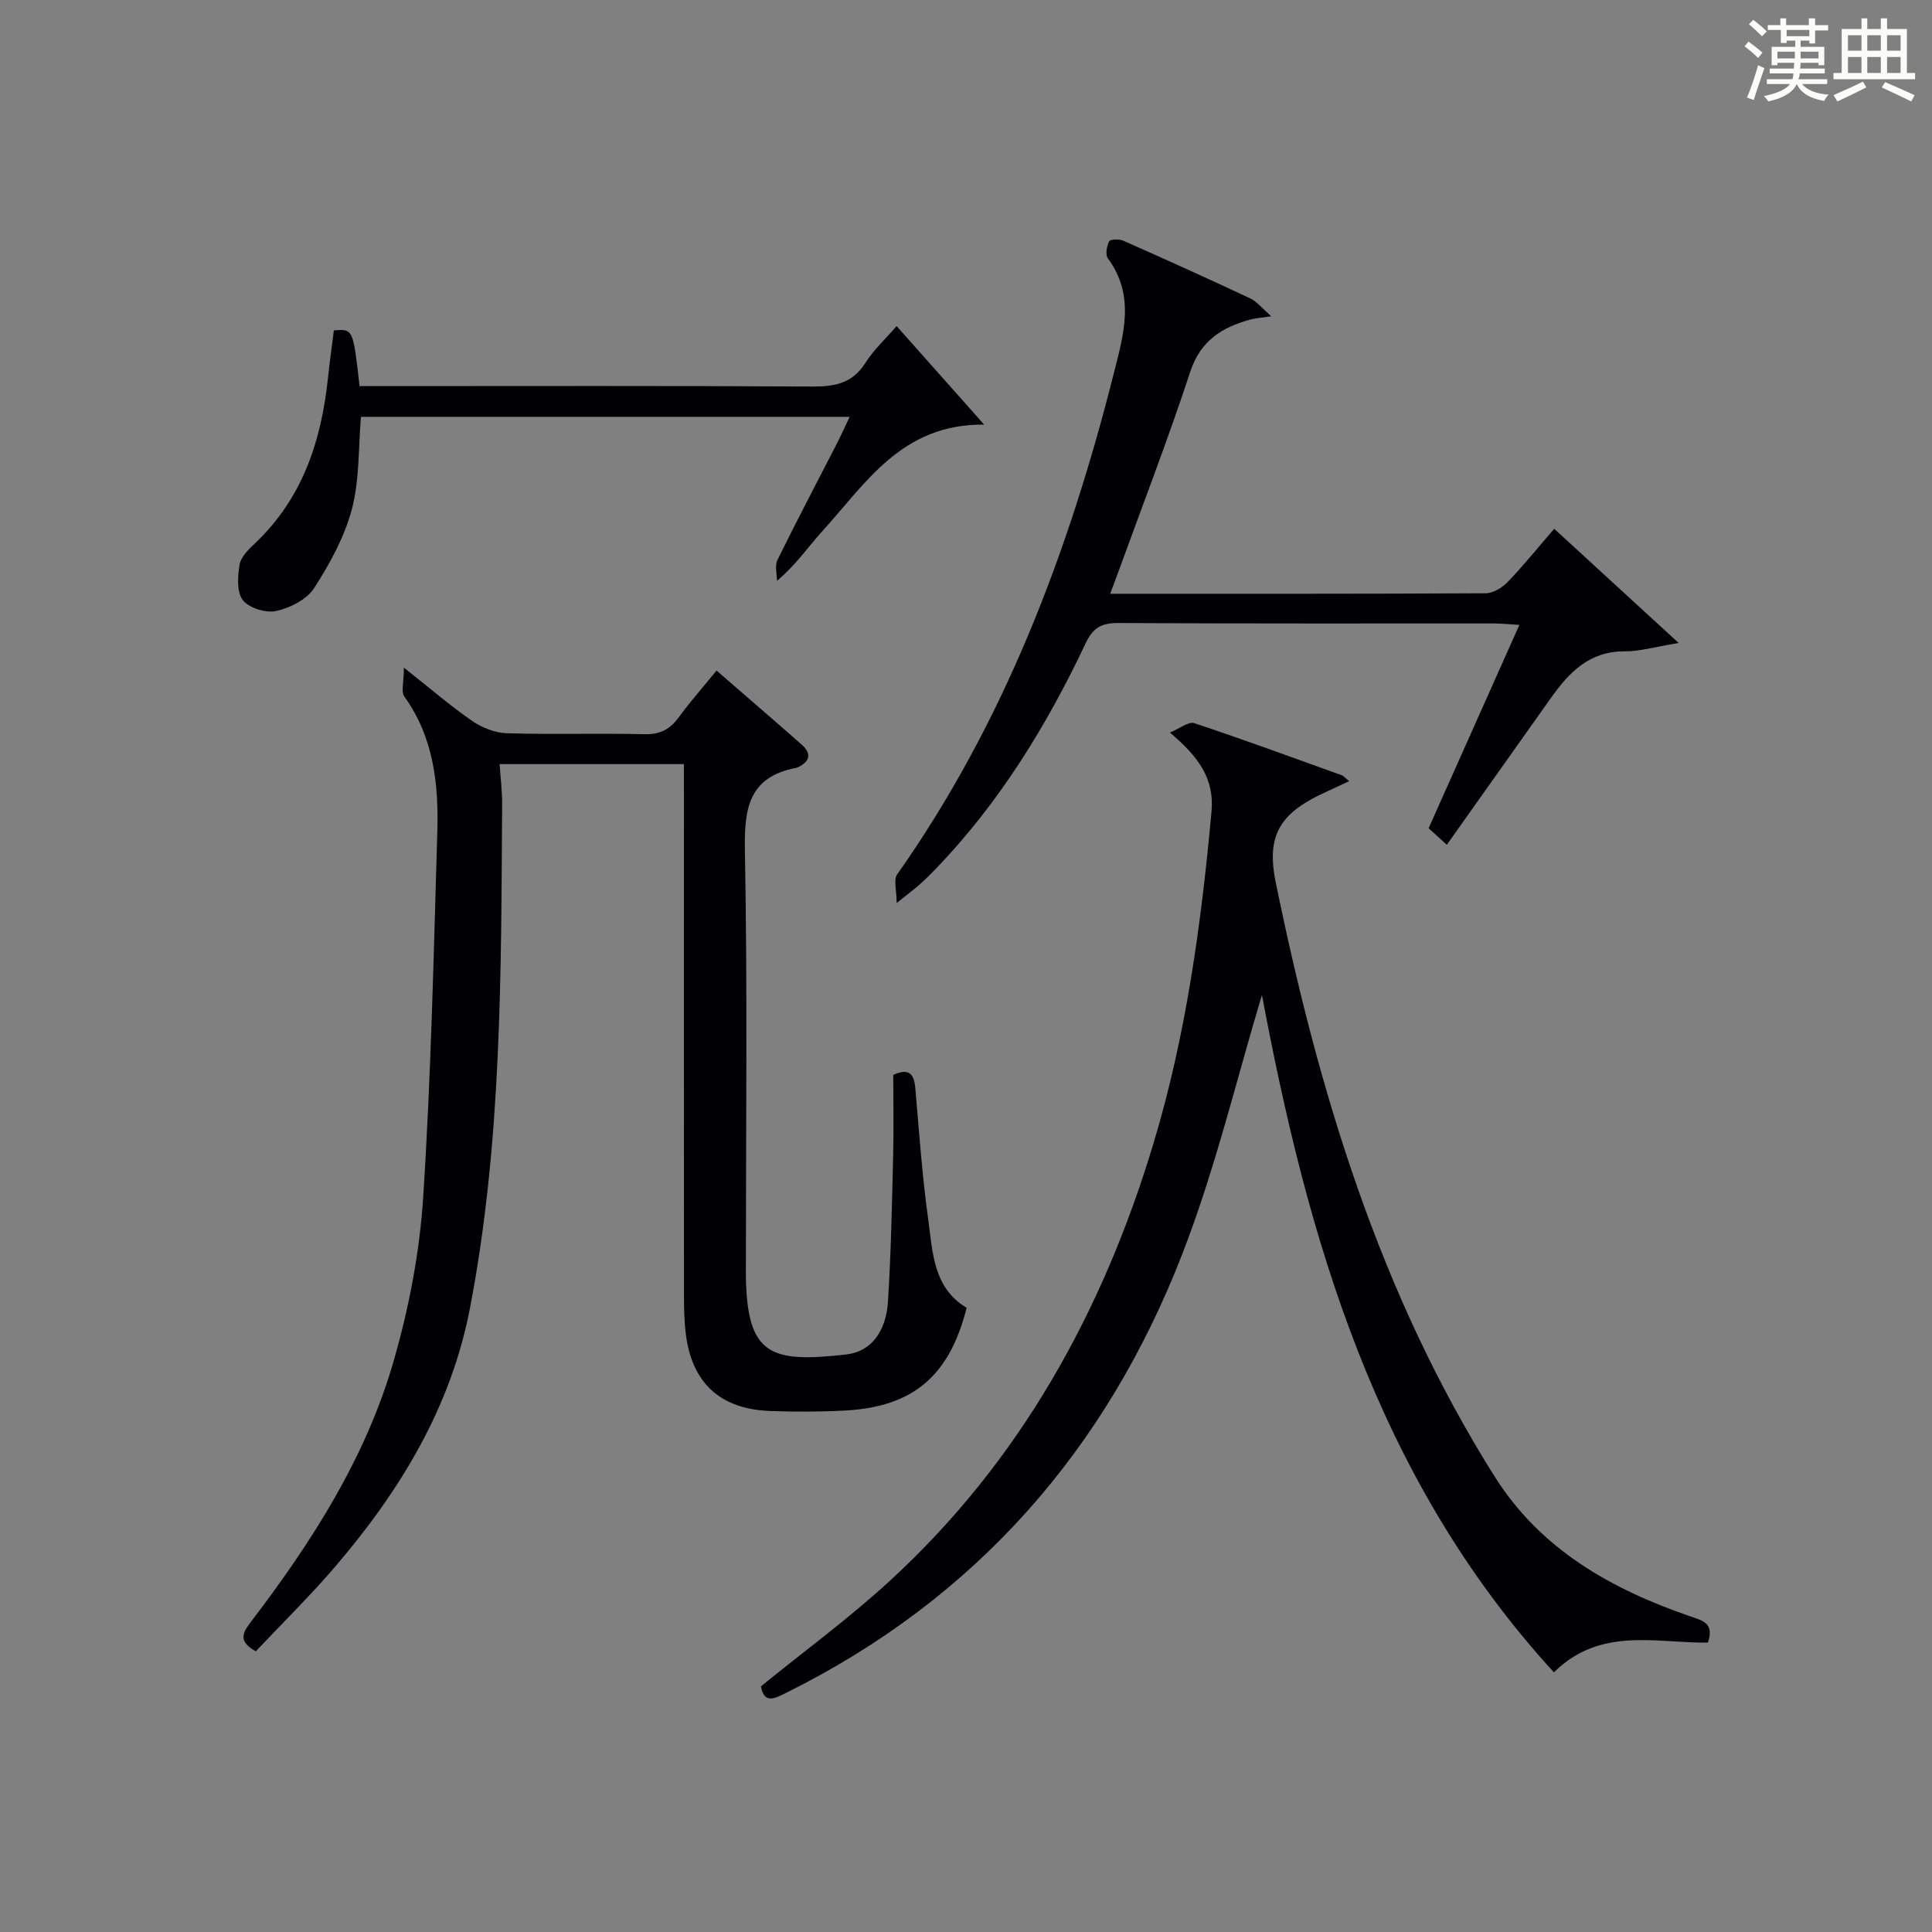 <?xml version="1.0" encoding="utf-8"?>
<svg version="1.1" id="漢_ZDIC_典" xmlns="http://www.w3.org/2000/svg" xmlns:xlink="http://www.w3.org/1999/xlink" x="0px" y="0px"
	 viewBox="0 0 400 400" style="enable-background:new 0 0 400 400;" xml:space="preserve">
<rect x="0" y="0" width="400" height="400" fill="#808080" stroke="none"/>
<style type="text/css">
	.st1{fill:#010104;}
	.st0{fill:#fbfcfa;}
</style>
<g>
	<path class="st0" d="M361.2,9.6l0.8-1c0.9,0.7,1.9,1.4,2.9,2.3L364,12C363,11,362,10.2,361.2,9.6z M361.7,20.2
		c0.9-2.1,1.6-4.3,2.3-6.7c0.4,0.2,0.8,0.4,1.3,0.6c-0.7,2.1-1.5,4.3-2.2,6.6L361.7,20.2z M362.1,5l0.9-0.9c1,0.8,2,1.6,2.8,2.4
		l-1,1C363.9,6.6,363,5.8,362.1,5z M374.6,3.8h1.2v1.4h2.7v1.1h-2.7v2.7h-1.2V8.4h-1.8v1.3h4.9v3.8h-1.2v-0.5h-3.7
		c0,0.4-0.1,0.9-0.1,1.2h5.1v1h-5.2c0,0.5-0.1,0.9-0.3,1.2h6v1h-5.2c1.1,1.3,2.9,2,5.5,2.2c-0.4,0.4-0.7,0.8-0.9,1.3
		c-2.9-0.5-4.8-1.6-5.7-3.5H372c-0.8,1.7-2.7,2.9-5.9,3.6c-0.2-0.4-0.6-0.8-0.9-1.1c2.8-0.6,4.6-1.4,5.4-2.5h-4.8v-1h5.3
		c0.1-0.3,0.2-0.7,0.2-1.2h-4.9v-1h5c0-0.4,0-0.8,0.1-1.2H368v0.5h-1.2V9.7h4.9V8.4h-1.8v0.5h-1.2V6.2H366V5.2h2.6V3.8h1.2v1.4h4.7
		V3.8z M368,12.1h3.6c0-0.4,0-0.9,0-1.4H368V12.1z M369.9,7.5h4.7V6.2h-4.7V7.5z M376.5,10.7h-3.7c0,0.5,0,1,0,1.4h3.7V10.7z"/>
	<path class="st0" d="M385.3,3.8h1.3V6h2.8V3.8h1.3V6h4.1v9.1h1.7v1.3h-16.9v-1.3h1.7V6h4.1V3.8z M385.7,16.9l0.7,1.2
		c-1.8,0.9-3.8,1.9-6,2.9c-0.2-0.4-0.5-0.8-0.8-1.3C381.9,18.7,383.9,17.8,385.7,16.9z M382.6,10.5h2.8V7.3h-2.8V10.5z M382.6,15.1
		h2.8v-3.3h-2.8V15.1z M386.6,10.5h2.8V7.3h-2.8V10.5z M386.6,15.1h2.8v-3.3h-2.8V15.1z M390.3,17c2.1,0.9,4.1,1.8,6.1,2.7l-0.7,1.3
		c-2.2-1.1-4.2-2-6.1-2.9L390.3,17z M393.5,7.3h-2.8v3.2h2.8V7.3z M390.7,15.1h2.8v-3.3h-2.8V15.1z"/>
	
	<path class="st1" d="M141.59,158.2c-13.05,0-25.2,0-38.15,0c0.19,2.88,0.54,5.61,0.52,8.33c-0.22,34.91-0.03,69.86-6.67,104.36
		c-3.95,20.52-14.44,37.71-27.77,53.32c-5.27,6.17-11.09,11.87-16.56,17.68c-3.93-2.18-2.56-4.07-0.88-6.28
		c12.56-16.47,23.69-33.88,29.45-53.92c3.14-10.93,5.34-22.37,6.08-33.7c1.63-25.21,2.18-50.5,2.93-75.76
		c0.29-9.87-0.74-19.55-6.82-28.01c-0.71-0.99-0.1-2.94-0.1-5.99c5.6,4.42,9.72,7.99,14.18,11.06c2.03,1.39,4.72,2.45,7.15,2.52
		c9.49,0.29,18.99-0.03,28.48,0.2c3.22,0.08,5.27-1,7.1-3.5c2.35-3.22,5-6.21,7.82-9.68c5.97,5.19,11.84,10.23,17.64,15.34
		c2.02,1.78,1.77,3.42-0.68,4.63c-0.15,0.07-0.3,0.15-0.46,0.18c-10.14,1.92-10.79,8.8-10.62,17.6c0.53,28.31,0.2,56.64,0.2,84.96
		c0,1-0.02,2,0,3c0.32,16.01,5.06,17.68,20.83,15.88c5.06-0.58,8.19-4.74,8.58-10.87c0.64-10.12,0.83-20.27,1.08-30.41
		c0.14-5.48,0.02-10.97,0.02-16.59c3.1-1.41,4.29-0.4,4.56,2.68c0.79,9.1,1.43,18.23,2.68,27.27c0.93,6.75,1.01,14.12,7.95,18.26
		c-3.55,14.13-11.09,20.54-25.23,21.28c-5.14,0.27-10.32,0.28-15.47,0.09c-10.4-0.39-16.25-5.86-17.47-16.18
		c-0.31-2.64-0.35-5.32-0.35-7.98c-0.02-34.49-0.01-68.97-0.01-103.46C141.59,162.56,141.59,160.6,141.59,158.2z"/>
	<path class="st1" d="M242.22,151.67c2.06-0.85,3.85-2.34,5.02-1.95c10.23,3.39,20.36,7.12,30.51,10.77c0.44,0.16,0.78,0.6,1.57,1.24
		c-1.81,0.85-3.24,1.54-4.69,2.19c-9.4,4.24-12.54,8.75-10.52,18.67c8.84,43.32,21.52,85.3,45.35,123.12
		c9.55,15.15,24.19,23.34,40.56,28.96c2.59,0.89,4.93,1.42,3.59,5.41c-10.66,0.15-22.26-3.37-31.89,6.16
		c-37.12-40.53-51.06-90.38-60.45-140.24c-5.16,17.06-9.58,35.83-16.49,53.63c-15.69,40.44-42.65,71.31-81.91,90.8
		c-2.45,1.22-4.63,2.47-5.33-1.29c8.97-7.29,18.22-14.07,26.62-21.78c27.07-24.83,44.18-55.82,54.68-90.71
		c6.73-22.36,9.86-45.33,11.98-68.51C251.5,161.05,247.97,156.56,242.22,151.67z"/>
	<path class="st1" d="M229.86,122.93c26.46,0,52.1,0.04,77.75-0.1c1.54-0.01,3.4-1.15,4.53-2.33c3.22-3.34,6.15-6.98,9.64-11.02
		c8.33,7.64,16.52,15.16,25.77,23.64c-4.83,0.79-8,1.75-11.16,1.73c-7.3-0.04-11.52,4.34-15.29,9.66
		c-7.11,10.03-14.22,20.06-21.55,30.39c-1.44-1.3-2.62-2.37-3.77-3.42c6.26-14.02,12.39-27.77,18.79-42.1
		c-2.25-0.14-3.67-0.29-5.08-0.3c-25.99-0.01-51.97,0.05-77.96-0.09c-3.45-0.02-5.23,0.94-6.76,4.2
		c-8.07,17.08-17.89,33.06-31.08,46.75c-1.04,1.08-2.11,2.13-3.23,3.13c-1.11,0.99-2.31,1.88-4.82,3.9c0-2.74-0.67-4.84,0.1-5.92
		c22.16-31.44,35.48-66.67,44.83-103.63c2.05-8.12,4.52-16.16-1.19-23.92c-0.56-0.76-0.25-2.53,0.25-3.53
		c0.22-0.45,2.08-0.51,2.93-0.14c8.81,3.9,17.59,7.86,26.31,11.96c1.35,0.64,2.37,1.98,4.34,3.69c-2.26,0.34-3.35,0.4-4.37,0.68
		c-5.84,1.62-10.29,4.35-12.41,10.81c-4.61,14.02-9.94,27.8-14.98,41.68C230.99,119.85,230.55,121.06,229.86,122.93z"/>
	<path class="st1" d="M203.76,87.91c-17.1-0.17-24.53,12.2-33.58,22.15c-2.89,3.17-5.28,6.8-9.31,10.19c0-1.44-0.49-3.13,0.08-4.29
		c3.96-8.06,8.15-16.01,12.25-24c0.88-1.73,1.68-3.49,2.72-5.66c-34.03,0-67.46,0-101.19,0c-0.54,6.38-0.27,12.98-1.87,19.09
		c-1.52,5.77-4.57,11.31-7.83,16.38c-1.51,2.35-4.96,4.09-7.83,4.73c-2.13,0.47-5.62-0.59-6.91-2.23c-1.31-1.66-1.09-4.93-0.69-7.36
		c0.26-1.6,1.84-3.15,3.15-4.38c9.89-9.33,13.79-21.26,15.16-34.34c0.34-3.28,0.81-6.56,1.21-9.78c3.99-0.33,3.99-0.33,5.32,11.53
		c1.71,0,3.49,0,5.28,0c29.5,0,59-0.09,88.49,0.09c4.67,0.03,8.31-0.69,10.98-4.92c1.66-2.64,4.05-4.82,6.44-7.6
		C191.51,74.14,197.22,80.56,203.76,87.91z"/>
</g>
</svg>
